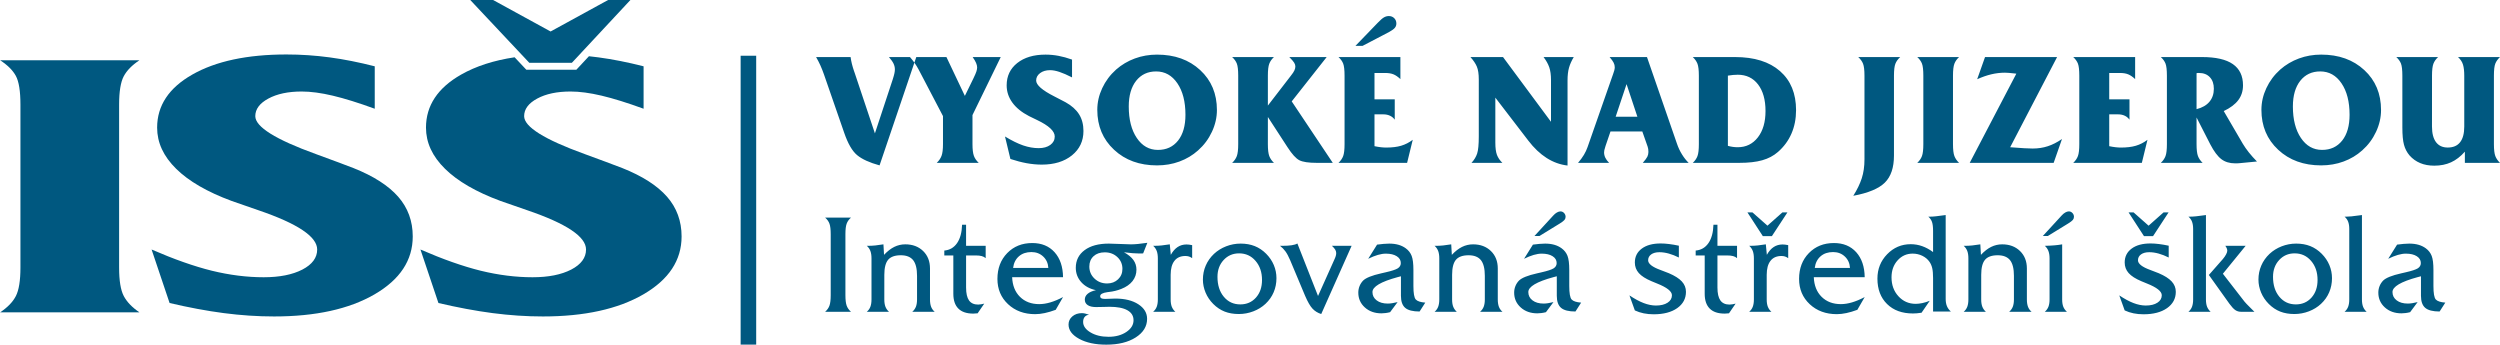 <?xml version="1.0" encoding="UTF-8" standalone="no"?>
<svg
   xmlns:dc="http://purl.org/dc/elements/1.1/"
   xmlns:cc="http://creativecommons.org/ns#"
   xmlns:rdf="http://www.w3.org/1999/02/22-rdf-syntax-ns#"
   xmlns:svg="http://www.w3.org/2000/svg"
   xmlns="http://www.w3.org/2000/svg"
   viewBox="0 0 260 35.838"
   id="svg22"
   height="35.838"
   width="260"
   version="1.1">
  <defs
     id="defs26" />
  <g
     transform="matrix(0.356,0,0,0.356,-19.574,-59.327)"
     id="Layer1000">
    <path
       id="path4"
       style="fill:#005880;fill-rule:evenodd"
       d="m 177.809,239.538 c 6.574,2.859 12.441,4.922 17.625,6.206 5.184,1.266 10.242,1.9 15.122,1.9 4.628,0 8.395,-0.742 11.304,-2.244 2.883,-1.502 4.324,-3.456 4.324,-5.862 0,-3.745 -5.715,-7.563 -17.119,-11.453 -3.414,-1.158 -6.044,-2.081 -7.915,-2.75 -7.081,-2.623 -12.467,-5.736 -16.159,-9.372 -3.717,-3.655 -5.563,-7.654 -5.563,-12.032 0,-6.441 3.439,-11.616 10.292,-15.506 4.306,-2.446 9.503,-4.127 15.599,-5.042 l 2.757,2.933 0.671,0.714 h 1.075 12.442 1.083 l 0.672,-0.721 3.012,-3.232 c 0.942,0.098 1.881,0.211 2.818,0.337 4.173,0.561 8.547,1.429 13.149,2.606 v 12.394 c -4.754,-1.737 -8.825,-3.004 -12.264,-3.818 -3.439,-0.814 -6.448,-1.212 -9.078,-1.212 -3.945,0 -7.207,0.688 -9.736,2.062 -2.554,1.375 -3.818,3.094 -3.818,5.139 0,3.112 5.891,6.803 17.701,11.073 4.653,1.701 8.294,3.058 10.975,4.089 5.867,2.334 10.216,5.12 13.073,8.377 2.832,3.239 4.248,7.111 4.248,11.598 0,6.966 -3.717,12.593 -11.152,16.917 -7.434,4.306 -17.221,6.459 -29.359,6.459 -4.804,0 -9.685,-0.326 -14.692,-0.977 -4.981,-0.651 -10.267,-1.647 -15.83,-2.949 z" />
    <path
       id="path6"
       style="fill:#005880;fill-rule:evenodd"
       d="m 99.266,239.538 c 6.575,2.859 12.441,4.922 17.625,6.206 5.184,1.266 10.242,1.9 15.122,1.9 4.628,0 8.395,-0.742 11.304,-2.244 2.883,-1.502 4.324,-3.456 4.324,-5.862 0,-3.745 -5.715,-7.563 -17.119,-11.453 -3.414,-1.158 -6.044,-2.081 -7.915,-2.75 -7.081,-2.623 -12.467,-5.736 -16.159,-9.372 -3.717,-3.655 -5.563,-7.654 -5.563,-12.032 0,-6.441 3.439,-11.616 10.292,-15.506 6.878,-3.908 16.032,-5.862 27.487,-5.862 4.248,0 8.471,0.289 12.644,0.851 4.172,0.561 8.547,1.429 13.149,2.606 v 12.394 c -4.754,-1.737 -8.825,-3.004 -12.264,-3.818 -3.439,-0.814 -6.448,-1.212 -9.078,-1.212 -3.945,0 -7.207,0.688 -9.736,2.062 -2.554,1.375 -3.818,3.094 -3.818,5.139 0,3.112 5.892,6.803 17.701,11.073 4.653,1.701 8.294,3.058 10.975,4.089 5.867,2.334 10.216,5.12 13.073,8.377 2.832,3.239 4.248,7.111 4.248,11.598 0,6.966 -3.717,12.593 -11.151,16.917 -7.434,4.306 -17.221,6.459 -29.359,6.459 -4.804,0 -9.685,-0.326 -14.692,-0.977 -4.982,-0.651 -10.267,-1.647 -15.83,-2.949 z" />
    <path
       id="path8"
       style="fill:#005880;fill-rule:evenodd"
       d="m 89.781,244.84 c 0,3.818 0.455,6.586 1.366,8.305 0.91,1.719 2.428,3.293 4.552,4.74 H 55.037 c 2.175,-1.448 3.692,-3.022 4.577,-4.74 0.885,-1.719 1.34,-4.487 1.34,-8.305 v -47.64 c 0,-3.962 -0.455,-6.749 -1.34,-8.377 -0.885,-1.629 -2.402,-3.148 -4.577,-4.56 h 40.662 c -2.175,1.448 -3.692,3.003 -4.577,4.686 -0.885,1.683 -1.341,4.433 -1.341,8.251 z" />
  </g>
  <path
     id="path11"
     style="fill:#005880;fill-rule:evenodd;stroke-width:0.356"
     d="m 48.907,0 h 2.374 L 57.262,3.275 63.242,0 h 2.32 l -6.089,6.532 h -4.425 z" />
  <path
     id="path13"
     style="fill:#005880;fill-rule:evenodd;stroke-width:0.356"
     d="m 91.474,17.2 c -1.052,-0.289 -1.831,-0.646 -2.339,-1.071 -0.506,-0.422 -0.952,-1.195 -1.339,-2.32 L 85.698,7.756 C 85.581,7.418 85.454,7.102 85.322,6.804 85.187,6.509 85.038,6.217 84.873,5.933 h 3.589 c 0.059,0.449 0.178,0.936 0.357,1.458 0.032,0.089 0.054,0.151 0.065,0.181 l 2.107,6.298 1.855,-5.617 c 0.084,-0.262 0.141,-0.471 0.173,-0.622 0.032,-0.149 0.049,-0.289 0.049,-0.414 0,-0.203 -0.046,-0.398 -0.135,-0.592 -0.089,-0.192 -0.251,-0.422 -0.484,-0.692 h 2.845 z m 9.664,-2.212 c 0,0.549 0.049,0.957 0.146,1.22 0.097,0.265 0.265,0.508 0.503,0.73 h -4.365 c 0.233,-0.222 0.398,-0.465 0.498,-0.73 0.1,-0.262 0.151,-0.671 0.151,-1.22 v -2.915 L 95.522,7.202 C 95.405,6.985 95.273,6.772 95.127,6.558 94.978,6.347 94.813,6.139 94.635,5.933 h 3.794 l 1.917,4.04 0.887,-1.815 c 0.16,-0.327 0.262,-0.571 0.314,-0.727 0.049,-0.16 0.076,-0.3 0.076,-0.422 0,-0.135 -0.038,-0.289 -0.108,-0.46 -0.07,-0.168 -0.192,-0.373 -0.36,-0.617 h 2.923 l -2.94,6.036 z m 3.382,-0.792 c 0.703,0.427 1.331,0.736 1.885,0.928 0.554,0.189 1.095,0.284 1.617,0.284 0.495,0 0.898,-0.111 1.209,-0.335 0.308,-0.225 0.462,-0.517 0.462,-0.876 0,-0.56 -0.611,-1.13 -1.831,-1.712 -0.365,-0.173 -0.646,-0.311 -0.846,-0.411 -0.757,-0.392 -1.333,-0.857 -1.728,-1.401 -0.398,-0.546 -0.595,-1.144 -0.595,-1.798 0,-0.963 0.368,-1.736 1.101,-2.318 0.736,-0.584 1.715,-0.876 2.94,-0.876 0.454,0 0.906,0.043 1.352,0.127 0.446,0.084 0.914,0.214 1.406,0.389 v 1.853 c -0.508,-0.26 -0.944,-0.449 -1.312,-0.571 -0.368,-0.122 -0.69,-0.181 -0.971,-0.181 -0.422,0 -0.771,0.103 -1.041,0.308 -0.273,0.206 -0.408,0.462 -0.408,0.768 0,0.465 0.63,1.017 1.893,1.655 0.498,0.254 0.887,0.457 1.174,0.611 0.627,0.349 1.093,0.765 1.398,1.252 0.303,0.484 0.454,1.063 0.454,1.734 0,1.041 -0.398,1.882 -1.193,2.529 -0.795,0.644 -1.842,0.966 -3.14,0.966 -0.514,0 -1.036,-0.049 -1.571,-0.146 -0.533,-0.097 -1.098,-0.246 -1.693,-0.441 z m 15.811,3.005 c -1.817,0 -3.307,-0.541 -4.468,-1.625 -1.163,-1.082 -1.744,-2.466 -1.744,-4.151 0,-0.771 0.17,-1.523 0.511,-2.253 0.341,-0.733 0.822,-1.379 1.447,-1.939 0.571,-0.5 1.22,-0.884 1.947,-1.152 0.73,-0.268 1.498,-0.4 2.307,-0.4 1.834,0 3.329,0.535 4.489,1.609 1.16,1.071 1.739,2.456 1.739,4.151 0,0.771 -0.173,1.528 -0.519,2.269 -0.346,0.744 -0.825,1.387 -1.439,1.931 -0.565,0.506 -1.212,0.892 -1.942,1.16 -0.727,0.268 -1.504,0.4 -2.328,0.4 z m -2.94,-6.134 c 0,1.363 0.279,2.458 0.836,3.283 0.557,0.828 1.29,1.241 2.199,1.241 0.882,0 1.579,-0.325 2.093,-0.971 0.511,-0.646 0.768,-1.541 0.768,-2.683 0,-1.363 -0.281,-2.456 -0.841,-3.275 -0.56,-0.822 -1.295,-1.233 -2.21,-1.233 -0.871,0 -1.563,0.325 -2.077,0.974 -0.511,0.652 -0.768,1.539 -0.768,2.664 z m 14.467,3.921 c 0,0.571 0.049,0.984 0.146,1.241 0.097,0.257 0.26,0.492 0.487,0.709 h -4.349 c 0.233,-0.216 0.395,-0.452 0.489,-0.709 0.095,-0.257 0.143,-0.671 0.143,-1.241 V 7.867 c 0,-0.592 -0.049,-1.009 -0.143,-1.252 -0.095,-0.243 -0.257,-0.471 -0.489,-0.681 h 4.349 c -0.233,0.216 -0.395,0.449 -0.489,0.7 -0.095,0.251 -0.143,0.663 -0.143,1.233 v 3.113 l 2.399,-3.113 c 0.181,-0.227 0.303,-0.411 0.365,-0.552 0.065,-0.141 0.095,-0.276 0.095,-0.408 0,-0.122 -0.041,-0.249 -0.122,-0.384 -0.081,-0.135 -0.251,-0.33 -0.511,-0.59 h 3.892 l -3.637,4.611 4.27,6.393 h -1.655 c -0.863,0 -1.468,-0.092 -1.823,-0.273 -0.354,-0.181 -0.763,-0.633 -1.228,-1.352 l -2.044,-3.145 z m 7.344,1.95 c 0.233,-0.216 0.395,-0.454 0.489,-0.709 0.095,-0.257 0.143,-0.671 0.143,-1.241 V 7.867 c 0,-0.592 -0.049,-1.009 -0.143,-1.252 -0.095,-0.243 -0.257,-0.471 -0.489,-0.681 h 6.439 v 2.291 c -0.249,-0.233 -0.487,-0.398 -0.714,-0.492 -0.227,-0.095 -0.511,-0.143 -0.855,-0.143 h -1.125 v 2.742 h 2.107 v 2.115 c -0.127,-0.178 -0.289,-0.316 -0.492,-0.411 -0.2,-0.095 -0.43,-0.143 -0.687,-0.143 h -0.928 v 3.31 c 0.26,0.054 0.484,0.089 0.679,0.111 0.192,0.022 0.373,0.032 0.541,0.032 0.603,0 1.12,-0.062 1.55,-0.189 0.43,-0.127 0.833,-0.333 1.209,-0.619 l -0.587,2.401 z m 1.766,-12.17 2.32,-2.401 c 0.27,-0.281 0.484,-0.468 0.646,-0.56 0.162,-0.092 0.33,-0.138 0.503,-0.138 0.227,0 0.414,0.073 0.563,0.222 0.149,0.149 0.222,0.333 0.222,0.554 0,0.176 -0.054,0.325 -0.16,0.452 -0.105,0.127 -0.303,0.27 -0.592,0.43 l -2.758,1.441 z m 12.066,12.17 c 0.279,-0.3 0.476,-0.625 0.59,-0.971 0.114,-0.346 0.17,-0.941 0.17,-1.785 V 8.27 c 0,-0.581 -0.068,-1.03 -0.203,-1.347 -0.132,-0.316 -0.357,-0.646 -0.668,-0.99 h 3.391 l 4.99,6.734 V 8.327 c 0,-0.535 -0.059,-0.976 -0.181,-1.328 -0.122,-0.352 -0.319,-0.706 -0.595,-1.066 h 3.145 c -0.227,0.376 -0.392,0.744 -0.495,1.106 -0.103,0.36 -0.154,0.806 -0.154,1.333 v 0.452 8.392 c -1.536,-0.178 -2.899,-1.047 -4.086,-2.599 -0.043,-0.059 -0.076,-0.1 -0.097,-0.127 l -3.326,-4.335 v 4.676 c 0,0.56 0.057,0.984 0.168,1.279 0.111,0.292 0.297,0.568 0.563,0.828 z m 14.995,-4.8 h 2.258 l -1.125,-3.391 z m -3.913,4.8 c 0.249,-0.289 0.452,-0.568 0.611,-0.833 0.157,-0.262 0.284,-0.533 0.379,-0.806 l 2.583,-7.386 c 0.016,-0.046 0.041,-0.114 0.07,-0.197 0.116,-0.3 0.176,-0.541 0.176,-0.719 0,-0.165 -0.038,-0.325 -0.116,-0.476 -0.076,-0.154 -0.216,-0.349 -0.422,-0.587 h 3.889 l 3.123,9.024 c 0.135,0.395 0.308,0.763 0.519,1.101 0.208,0.338 0.438,0.63 0.692,0.879 h -4.771 c 0.243,-0.276 0.4,-0.49 0.476,-0.641 0.073,-0.154 0.111,-0.316 0.111,-0.492 0,-0.105 -0.008,-0.206 -0.019,-0.3 -0.014,-0.095 -0.035,-0.179 -0.059,-0.246 l -0.557,-1.585 h -3.31 l -0.517,1.514 c -0.062,0.195 -0.103,0.338 -0.122,0.427 -0.019,0.089 -0.027,0.168 -0.027,0.238 0,0.189 0.043,0.373 0.13,0.554 0.086,0.178 0.219,0.357 0.392,0.53 z m 15.584,-1.769 c 0.179,0.049 0.352,0.084 0.519,0.108 0.165,0.024 0.333,0.035 0.503,0.035 0.865,0 1.563,-0.341 2.096,-1.025 0.53,-0.684 0.795,-1.596 0.795,-2.737 0,-1.174 -0.26,-2.096 -0.776,-2.769 -0.517,-0.673 -1.222,-1.009 -2.115,-1.009 -0.154,0 -0.316,0.008 -0.487,0.024 -0.173,0.016 -0.352,0.038 -0.535,0.07 z m -3.651,1.769 c 0.233,-0.216 0.395,-0.454 0.489,-0.709 0.095,-0.257 0.143,-0.671 0.143,-1.241 V 7.867 c 0,-0.571 -0.049,-0.982 -0.143,-1.233 -0.095,-0.249 -0.257,-0.484 -0.489,-0.7 h 4.395 c 2.004,0 3.562,0.487 4.676,1.46 1.114,0.976 1.671,2.328 1.671,4.062 0,0.892 -0.16,1.706 -0.479,2.439 -0.319,0.736 -0.79,1.371 -1.406,1.909 -0.454,0.398 -0.998,0.684 -1.633,0.863 -0.633,0.181 -1.436,0.27 -2.407,0.27 z m 20.923,-0.76 c 0,1.252 -0.316,2.191 -0.947,2.813 -0.63,0.625 -1.725,1.082 -3.283,1.371 0.4,-0.638 0.695,-1.247 0.882,-1.823 0.187,-0.576 0.281,-1.233 0.281,-1.972 V 16.145 7.867 c 0,-0.571 -0.049,-0.982 -0.146,-1.233 -0.097,-0.252 -0.265,-0.484 -0.503,-0.7 h 4.365 c -0.238,0.216 -0.406,0.449 -0.503,0.7 -0.097,0.251 -0.146,0.663 -0.146,1.233 z m 6.138,-1.19 c 0,0.571 0.049,0.984 0.146,1.241 0.097,0.257 0.26,0.492 0.487,0.709 h -4.349 c 0.233,-0.216 0.395,-0.452 0.49,-0.709 0.095,-0.257 0.143,-0.671 0.143,-1.241 V 7.867 c 0,-0.592 -0.049,-1.009 -0.143,-1.252 -0.095,-0.243 -0.257,-0.471 -0.49,-0.681 h 4.349 c -0.233,0.216 -0.395,0.449 -0.489,0.7 -0.095,0.251 -0.143,0.663 -0.143,1.233 z m 10.47,1.95 h -8.73 l 4.849,-9.276 c -0.027,-0.005 -0.073,-0.011 -0.135,-0.016 -0.487,-0.057 -0.836,-0.087 -1.047,-0.087 -0.476,0 -0.949,0.057 -1.425,0.17 -0.476,0.114 -0.963,0.284 -1.466,0.511 L 206.444,5.933 h 7.494 l -4.881,9.379 c 0.598,0.049 1.079,0.081 1.447,0.103 0.368,0.022 0.663,0.032 0.884,0.032 0.565,0 1.09,-0.078 1.577,-0.238 0.487,-0.157 0.979,-0.408 1.482,-0.752 z m 2.035,0 c 0.233,-0.216 0.395,-0.454 0.489,-0.709 0.095,-0.257 0.143,-0.671 0.143,-1.241 V 7.867 c 0,-0.592 -0.049,-1.009 -0.143,-1.252 -0.095,-0.243 -0.257,-0.471 -0.489,-0.681 h 6.439 v 2.291 c -0.249,-0.233 -0.487,-0.398 -0.714,-0.492 -0.227,-0.095 -0.511,-0.143 -0.855,-0.143 h -1.125 v 2.742 h 2.107 v 2.115 c -0.127,-0.178 -0.289,-0.316 -0.492,-0.411 -0.2,-0.095 -0.43,-0.143 -0.687,-0.143 h -0.928 v 3.31 c 0.26,0.054 0.484,0.089 0.679,0.111 0.192,0.022 0.373,0.032 0.541,0.032 0.603,0 1.12,-0.062 1.55,-0.189 0.43,-0.127 0.833,-0.333 1.209,-0.619 l -0.587,2.401 z m 13.459,0 h -4.349 c 0.233,-0.216 0.395,-0.452 0.49,-0.709 0.095,-0.257 0.143,-0.671 0.143,-1.241 V 7.867 c 0,-0.592 -0.049,-1.009 -0.143,-1.252 -0.095,-0.243 -0.257,-0.471 -0.49,-0.681 h 4.286 c 1.431,0 2.499,0.243 3.205,0.733 0.706,0.49 1.057,1.225 1.057,2.207 0,0.587 -0.162,1.098 -0.487,1.533 -0.324,0.435 -0.83,0.817 -1.517,1.144 l 1.988,3.408 c 0.17,0.284 0.376,0.581 0.622,0.89 0.246,0.308 0.527,0.625 0.844,0.947 l -1.831,0.176 c -0.051,0.005 -0.108,0.008 -0.17,0.011 -0.059,0.003 -0.151,0.005 -0.273,0.005 -0.571,0 -1.047,-0.146 -1.428,-0.435 -0.384,-0.292 -0.768,-0.806 -1.155,-1.547 l -1.425,-2.788 v 2.772 c 0,0.571 0.049,0.984 0.146,1.241 0.097,0.257 0.26,0.492 0.487,0.709 z m -0.633,-5.585 c 0.587,-0.149 1.033,-0.403 1.339,-0.768 0.306,-0.365 0.46,-0.817 0.46,-1.355 0,-0.508 -0.138,-0.909 -0.416,-1.201 -0.276,-0.295 -0.654,-0.441 -1.136,-0.441 -0.07,0 -0.119,0 -0.151,0.003 -0.032,0.003 -0.062,0.011 -0.095,0.022 z m 12.958,5.847 c -1.817,0 -3.307,-0.541 -4.468,-1.625 -1.163,-1.082 -1.744,-2.466 -1.744,-4.151 0,-0.771 0.17,-1.523 0.511,-2.253 0.341,-0.733 0.822,-1.379 1.447,-1.939 0.571,-0.5 1.22,-0.884 1.947,-1.152 0.73,-0.268 1.498,-0.4 2.307,-0.4 1.834,0 3.329,0.535 4.489,1.609 1.16,1.071 1.739,2.456 1.739,4.151 0,0.771 -0.173,1.528 -0.519,2.269 -0.346,0.744 -0.825,1.387 -1.439,1.931 -0.565,0.506 -1.212,0.892 -1.942,1.16 -0.727,0.268 -1.504,0.4 -2.328,0.4 z m -2.94,-6.134 c 0,1.363 0.279,2.458 0.836,3.283 0.557,0.828 1.29,1.241 2.199,1.241 0.882,0 1.579,-0.325 2.093,-0.971 0.511,-0.646 0.768,-1.541 0.768,-2.683 0,-1.363 -0.281,-2.456 -0.841,-3.275 -0.56,-0.822 -1.295,-1.233 -2.209,-1.233 -0.871,0 -1.563,0.325 -2.077,0.974 -0.511,0.652 -0.768,1.539 -0.768,2.664 z m 14.467,2.093 c 0,0.711 0.141,1.255 0.419,1.625 0.281,0.373 0.687,0.56 1.22,0.56 0.571,0 0.998,-0.184 1.285,-0.552 0.289,-0.365 0.433,-0.911 0.433,-1.633 V 7.867 c 0,-0.471 -0.043,-0.852 -0.13,-1.141 -0.086,-0.289 -0.26,-0.554 -0.519,-0.792 H 260 c -0.227,0.211 -0.389,0.438 -0.487,0.681 -0.097,0.243 -0.146,0.66 -0.146,1.252 v 7.121 c 0,0.571 0.049,0.984 0.146,1.241 0.097,0.254 0.26,0.492 0.487,0.709 h -3.654 V 15.772 c -0.443,0.503 -0.919,0.871 -1.433,1.106 -0.511,0.235 -1.093,0.352 -1.742,0.352 -0.554,0 -1.047,-0.089 -1.474,-0.27 -0.427,-0.178 -0.798,-0.446 -1.109,-0.798 -0.268,-0.319 -0.46,-0.684 -0.573,-1.103 -0.114,-0.416 -0.17,-1.017 -0.17,-1.804 V 7.867 c 0,-0.592 -0.049,-1.009 -0.143,-1.252 -0.095,-0.243 -0.257,-0.471 -0.489,-0.681 h 4.349 c -0.233,0.216 -0.395,0.449 -0.49,0.7 -0.095,0.251 -0.143,0.663 -0.143,1.233 z" />
  <g
     transform="matrix(0.356,0,0,0.356,-19.574,-59.327)"
     id="Layer1001">
    <path
       id="path15"
       style="fill:#005880;fill-rule:evenodd"
       d="m 301.959,252.856 c 0,1.385 0.122,2.413 0.365,3.082 0.243,0.669 0.662,1.264 1.257,1.791 h -7.543 c 0.595,-0.527 1.014,-1.122 1.257,-1.791 0.243,-0.669 0.365,-1.696 0.365,-3.082 v -17.797 c 0,-1.386 -0.122,-2.413 -0.365,-3.069 -0.243,-0.662 -0.662,-1.25 -1.257,-1.764 h 7.543 c -0.595,0.514 -1.014,1.102 -1.257,1.764 -0.243,0.656 -0.365,1.683 -0.365,3.069 z m 11.363,1.271 c 0,0.845 0.108,1.548 0.324,2.116 0.223,0.568 0.568,1.068 1.041,1.487 h -6.475 c 0.487,-0.419 0.838,-0.919 1.048,-1.487 0.209,-0.568 0.318,-1.271 0.318,-2.116 v -11.997 c 0,-0.859 -0.108,-1.582 -0.324,-2.163 -0.223,-0.581 -0.568,-1.081 -1.041,-1.507 h 0.433 c 0.649,0 1.331,-0.034 2.055,-0.108 0.717,-0.074 1.507,-0.182 2.366,-0.324 l 0.176,3.069 c 0.994,-1.054 1.987,-1.832 2.994,-2.325 1,-0.493 2.068,-0.744 3.204,-0.744 2.136,0 3.88,0.649 5.218,1.953 1.338,1.298 2.007,3.001 2.007,5.096 v 9.05 c 0,0.845 0.108,1.548 0.318,2.116 0.209,0.568 0.561,1.068 1.048,1.487 h -6.536 c 0.487,-0.419 0.838,-0.919 1.061,-1.487 0.216,-0.568 0.325,-1.271 0.325,-2.116 v -6.894 c 0,-2.095 -0.379,-3.623 -1.135,-4.583 -0.764,-0.953 -1.967,-1.433 -3.616,-1.433 -1.71,0 -2.94,0.439 -3.691,1.318 -0.743,0.879 -1.115,2.345 -1.115,4.407 z m 20.163,-12.856 h -2.636 v -1.426 c 1.588,-0.142 2.832,-0.872 3.738,-2.19 0.899,-1.311 1.386,-3.096 1.453,-5.353 h 1.169 v 6.158 h 5.725 v 3.603 c -0.318,-0.277 -0.703,-0.48 -1.156,-0.602 -0.46,-0.128 -1.054,-0.189 -1.798,-0.189 H 337.21 v 9.368 c 0,1.717 0.284,2.974 0.858,3.778 0.575,0.804 1.467,1.21 2.67,1.21 0.277,-0.013 0.568,-0.041 0.872,-0.088 0.304,-0.048 0.608,-0.108 0.906,-0.189 l -1.94,2.832 c -0.027,0 -0.061,0 -0.095,0 -0.534,0.054 -0.912,0.081 -1.149,0.081 -1.947,0 -3.407,-0.487 -4.38,-1.467 -0.98,-0.973 -1.467,-2.42 -1.467,-4.339 z m 17.46,3.65 h 10.294 c -0.081,-1.359 -0.581,-2.474 -1.507,-3.339 -0.919,-0.865 -2.068,-1.298 -3.44,-1.298 -1.48,0 -2.697,0.412 -3.643,1.237 -0.953,0.825 -1.521,1.96 -1.703,3.4 z m -0.277,2.71 c 0.095,2.399 0.852,4.312 2.284,5.732 1.433,1.419 3.305,2.129 5.617,2.129 1.027,0 2.116,-0.169 3.258,-0.507 1.142,-0.338 2.379,-0.852 3.711,-1.555 l -2.143,3.724 c -1.142,0.426 -2.217,0.744 -3.204,0.953 -0.994,0.209 -1.92,0.318 -2.792,0.318 -3.211,0 -5.847,-0.973 -7.922,-2.913 -2.075,-1.94 -3.109,-4.4 -3.109,-7.388 0,-3.062 0.953,-5.576 2.859,-7.536 1.913,-1.96 4.346,-2.94 7.32,-2.94 2.731,0 4.9,0.892 6.516,2.683 1.609,1.791 2.433,4.224 2.474,7.3 z m 32.215,-2.433 c 0,-1.372 -0.493,-2.521 -1.474,-3.447 -0.987,-0.926 -2.21,-1.386 -3.677,-1.386 -1.372,0 -2.467,0.379 -3.285,1.135 -0.818,0.764 -1.23,1.764 -1.23,3.001 0,1.406 0.5,2.575 1.507,3.528 1,0.953 2.23,1.426 3.684,1.426 1.291,0 2.359,-0.406 3.204,-1.21 0.845,-0.804 1.271,-1.818 1.271,-3.048 z m 7.286,-7.624 -1.23,3.089 c -0.108,0.013 -0.23,0.027 -0.379,0.034 -0.142,0.007 -0.372,0.007 -0.689,0.007 -0.568,0 -1.23,-0.027 -1.98,-0.088 -0.75,-0.061 -1.602,-0.149 -2.555,-0.27 1.244,0.676 2.156,1.426 2.751,2.251 0.595,0.825 0.892,1.771 0.892,2.839 0,1.244 -0.379,2.345 -1.135,3.319 -0.764,0.967 -1.845,1.73 -3.258,2.284 -1.149,0.467 -2.386,0.771 -3.704,0.912 -0.108,0.013 -0.176,0.02 -0.216,0.02 l -0.122,0.02 c -1.44,0.196 -2.156,0.588 -2.156,1.169 0,0.291 0.108,0.493 0.324,0.622 0.223,0.121 0.588,0.189 1.102,0.189 0.419,0 0.967,-0.02 1.636,-0.054 0.662,-0.034 1.115,-0.047 1.352,-0.047 2.771,0 5.015,0.554 6.725,1.663 1.71,1.109 2.562,2.528 2.562,4.258 0,2.204 -1.109,4.015 -3.319,5.427 -2.21,1.413 -5.076,2.116 -8.598,2.116 -3.197,0 -5.833,-0.561 -7.915,-1.69 -2.075,-1.129 -3.116,-2.528 -3.116,-4.191 0,-0.953 0.372,-1.744 1.109,-2.372 0.737,-0.635 1.669,-0.953 2.792,-0.953 0.264,0 0.561,0.034 0.899,0.108 0.338,0.074 0.737,0.189 1.196,0.345 -0.568,0.081 -0.994,0.297 -1.291,0.656 -0.297,0.358 -0.446,0.845 -0.446,1.467 0,1.169 0.716,2.19 2.149,3.048 1.433,0.859 3.19,1.284 5.272,1.284 2.075,0 3.812,-0.473 5.211,-1.413 1.399,-0.946 2.095,-2.082 2.095,-3.413 0,-1.284 -0.602,-2.257 -1.805,-2.933 -1.196,-0.669 -2.94,-1.007 -5.225,-1.007 -0.182,0 -0.71,0.013 -1.581,0.041 -0.872,0.027 -1.649,0.041 -2.339,0.041 -1.054,0 -1.865,-0.189 -2.433,-0.568 -0.568,-0.379 -0.852,-0.912 -0.852,-1.615 0,-0.656 0.277,-1.223 0.825,-1.69 0.548,-0.473 1.352,-0.825 2.42,-1.061 -1.805,-0.385 -3.238,-1.169 -4.299,-2.359 -1.054,-1.19 -1.581,-2.582 -1.581,-4.177 0,-2.163 0.858,-3.887 2.575,-5.157 1.717,-1.278 4.069,-1.913 7.07,-1.913 0.75,0 1.845,0.034 3.278,0.108 1.433,0.074 2.487,0.108 3.177,0.108 0.581,0 1.257,-0.034 2.041,-0.108 0.777,-0.074 1.703,-0.189 2.771,-0.345 z m 13.087,4.495 c -0.304,-0.223 -0.615,-0.385 -0.933,-0.487 -0.318,-0.101 -0.662,-0.149 -1.048,-0.149 -1.399,0 -2.467,0.473 -3.197,1.419 -0.737,0.94 -1.102,2.305 -1.102,4.089 v 7.185 c 0,0.845 0.108,1.548 0.324,2.116 0.223,0.568 0.568,1.068 1.041,1.487 h -6.475 c 0.487,-0.419 0.838,-0.919 1.048,-1.487 0.209,-0.568 0.318,-1.271 0.318,-2.116 v -11.997 c 0,-0.859 -0.108,-1.582 -0.324,-2.163 -0.223,-0.581 -0.568,-1.081 -1.041,-1.507 h 0.433 c 0.649,0 1.331,-0.034 2.055,-0.108 0.717,-0.074 1.507,-0.182 2.366,-0.324 l 0.297,3.069 c 0.581,-1.027 1.244,-1.791 2.001,-2.284 0.75,-0.493 1.609,-0.744 2.575,-0.744 0.237,0 0.48,0.014 0.73,0.041 0.25,0.027 0.561,0.074 0.933,0.155 z m 7.396,5.448 c 0,2.4 0.615,4.346 1.852,5.826 1.237,1.487 2.839,2.231 4.819,2.231 1.865,0 3.386,-0.662 4.569,-1.987 1.183,-1.331 1.771,-3.042 1.771,-5.144 0,-2.258 -0.629,-4.116 -1.893,-5.583 -1.257,-1.467 -2.859,-2.197 -4.799,-2.197 -1.825,0 -3.332,0.649 -4.529,1.953 -1.196,1.298 -1.791,2.933 -1.791,4.9 z m -4.258,0.811 c 0,-1.453 0.277,-2.818 0.825,-4.089 0.547,-1.278 1.345,-2.413 2.406,-3.42 1.014,-0.946 2.203,-1.69 3.562,-2.217 1.359,-0.527 2.771,-0.791 4.238,-0.791 1.521,0 2.893,0.243 4.116,0.73 1.23,0.493 2.339,1.237 3.332,2.237 0.973,0.98 1.724,2.082 2.237,3.298 0.514,1.223 0.771,2.501 0.771,3.832 0,1.467 -0.27,2.839 -0.811,4.109 -0.541,1.277 -1.338,2.406 -2.399,3.4 -1,0.933 -2.183,1.663 -3.542,2.183 -1.359,0.52 -2.771,0.784 -4.238,0.784 -1.548,0 -2.927,-0.237 -4.136,-0.71 -1.217,-0.48 -2.325,-1.216 -3.332,-2.224 -0.973,-0.973 -1.724,-2.082 -2.244,-3.312 -0.52,-1.237 -0.784,-2.507 -0.784,-3.812 z m 43.442,-9.868 -8.875,19.926 c -1.014,-0.318 -1.866,-0.838 -2.542,-1.568 -0.683,-0.723 -1.406,-1.98 -2.17,-3.758 l -4.373,-10.422 c -0.48,-1.109 -0.933,-1.96 -1.372,-2.555 -0.432,-0.595 -0.96,-1.135 -1.582,-1.622 h 0.595 c 1.149,0 2.089,-0.054 2.819,-0.169 0.737,-0.108 1.284,-0.284 1.656,-0.521 l 6.036,15.343 4.697,-10.476 c 0.237,-0.5 0.399,-0.906 0.487,-1.217 0.081,-0.311 0.128,-0.588 0.128,-0.838 0,-0.331 -0.095,-0.662 -0.277,-0.987 -0.189,-0.318 -0.514,-0.703 -0.973,-1.135 z m 21.522,16.593 -1.663,2.596 c -1.954,0 -3.353,-0.352 -4.191,-1.061 -0.838,-0.703 -1.257,-1.886 -1.257,-3.535 v -5.698 c -0.209,0.047 -0.534,0.135 -0.973,0.257 -4.9,1.331 -7.347,2.785 -7.347,4.353 0,1 0.412,1.818 1.23,2.433 0.818,0.622 1.899,0.933 3.244,0.933 0.372,0 0.798,-0.034 1.271,-0.108 0.473,-0.074 1.007,-0.182 1.602,-0.324 l -2.197,2.947 c -0.487,0.122 -0.933,0.21 -1.338,0.257 -0.399,0.054 -0.791,0.081 -1.176,0.081 -1.967,0 -3.589,-0.575 -4.86,-1.723 -1.278,-1.149 -1.913,-2.596 -1.913,-4.333 0,-0.662 0.122,-1.291 0.358,-1.886 0.237,-0.595 0.581,-1.129 1.027,-1.602 0.818,-0.818 2.582,-1.528 5.286,-2.136 0.561,-0.121 0.987,-0.216 1.291,-0.297 1.811,-0.412 3.001,-0.804 3.582,-1.176 0.581,-0.379 0.872,-0.885 0.872,-1.534 0,-0.831 -0.392,-1.5 -1.19,-2.001 -0.791,-0.5 -1.852,-0.75 -3.183,-0.75 -0.703,0 -1.48,0.122 -2.338,0.372 -0.859,0.25 -1.798,0.629 -2.812,1.129 l 2.589,-4.137 c 0.676,-0.095 1.311,-0.162 1.913,-0.216 0.602,-0.054 1.156,-0.081 1.656,-0.081 0.987,0 1.886,0.115 2.69,0.345 0.804,0.23 1.521,0.581 2.143,1.041 0.804,0.595 1.372,1.332 1.71,2.217 0.338,0.885 0.507,2.257 0.507,4.116 v 4.65 c 0,2.143 0.23,3.461 0.696,3.961 0.46,0.5 1.386,0.804 2.771,0.912 z m 7.835,-0.926 c 0,0.845 0.108,1.548 0.324,2.116 0.223,0.568 0.568,1.068 1.041,1.487 h -6.475 c 0.487,-0.419 0.838,-0.919 1.048,-1.487 0.209,-0.568 0.318,-1.271 0.318,-2.116 v -11.997 c 0,-0.859 -0.108,-1.582 -0.324,-2.163 -0.223,-0.581 -0.568,-1.081 -1.041,-1.507 h 0.433 c 0.649,0 1.331,-0.034 2.055,-0.108 0.717,-0.074 1.507,-0.182 2.366,-0.324 l 0.176,3.069 c 0.994,-1.054 1.987,-1.832 2.994,-2.325 1,-0.493 2.068,-0.744 3.204,-0.744 2.136,0 3.88,0.649 5.218,1.953 1.338,1.298 2.007,3.001 2.007,5.096 v 9.05 c 0,0.845 0.108,1.548 0.318,2.116 0.209,0.568 0.561,1.068 1.048,1.487 h -6.536 c 0.487,-0.419 0.838,-0.919 1.061,-1.487 0.216,-0.568 0.325,-1.271 0.325,-2.116 v -6.894 c 0,-2.095 -0.379,-3.623 -1.135,-4.583 -0.764,-0.953 -1.967,-1.433 -3.616,-1.433 -1.71,0 -2.94,0.439 -3.691,1.318 -0.743,0.879 -1.115,2.345 -1.115,4.407 z m 37.697,0.926 -1.663,2.596 c -1.954,0 -3.353,-0.352 -4.191,-1.061 -0.838,-0.703 -1.257,-1.886 -1.257,-3.535 v -5.698 c -0.209,0.047 -0.534,0.135 -0.973,0.257 -4.901,1.331 -7.347,2.785 -7.347,4.353 0,1 0.412,1.818 1.23,2.433 0.818,0.622 1.899,0.933 3.244,0.933 0.372,0 0.798,-0.034 1.271,-0.108 0.473,-0.074 1.007,-0.182 1.602,-0.324 l -2.197,2.947 c -0.487,0.122 -0.933,0.21 -1.338,0.257 -0.399,0.054 -0.791,0.081 -1.176,0.081 -1.967,0 -3.589,-0.575 -4.86,-1.723 -1.278,-1.149 -1.913,-2.596 -1.913,-4.333 0,-0.662 0.122,-1.291 0.358,-1.886 0.236,-0.595 0.581,-1.129 1.027,-1.602 0.818,-0.818 2.582,-1.528 5.286,-2.136 0.561,-0.121 0.987,-0.216 1.291,-0.297 1.811,-0.412 3.001,-0.804 3.582,-1.176 0.581,-0.379 0.872,-0.885 0.872,-1.534 0,-0.831 -0.392,-1.5 -1.19,-2.001 -0.791,-0.5 -1.852,-0.75 -3.184,-0.75 -0.703,0 -1.48,0.122 -2.338,0.372 -0.859,0.25 -1.798,0.629 -2.812,1.129 l 2.589,-4.137 c 0.676,-0.095 1.311,-0.162 1.913,-0.216 0.602,-0.054 1.156,-0.081 1.656,-0.081 0.987,0 1.886,0.115 2.69,0.345 0.804,0.23 1.521,0.581 2.143,1.041 0.804,0.595 1.372,1.332 1.71,2.217 0.338,0.885 0.507,2.257 0.507,4.116 v 4.65 c 0,2.143 0.23,3.461 0.696,3.961 0.46,0.5 1.386,0.804 2.771,0.912 z m -13.633,-19.466 5.468,-5.955 c 0.358,-0.399 0.716,-0.703 1.088,-0.912 0.372,-0.209 0.71,-0.318 1.028,-0.318 0.412,0 0.764,0.155 1.061,0.473 0.297,0.318 0.446,0.69 0.446,1.109 0,0.345 -0.108,0.649 -0.325,0.912 -0.223,0.264 -0.669,0.608 -1.338,1.027 l -5.961,3.663 z m 29.322,21.744 -1.582,-4.393 c 1.494,1 2.873,1.751 4.136,2.237 1.271,0.487 2.474,0.73 3.609,0.73 1.413,0 2.542,-0.277 3.393,-0.825 0.852,-0.547 1.278,-1.271 1.278,-2.183 0,-1.136 -1.446,-2.278 -4.339,-3.427 -0.703,-0.27 -1.244,-0.5 -1.622,-0.669 -1.703,-0.717 -2.94,-1.507 -3.717,-2.379 -0.771,-0.872 -1.156,-1.899 -1.156,-3.089 0,-1.703 0.676,-3.055 2.021,-4.055 1.345,-1.007 3.19,-1.507 5.529,-1.507 0.75,0 1.575,0.054 2.474,0.169 0.899,0.115 1.839,0.27 2.832,0.487 v 3.447 c -1.007,-0.5 -1.98,-0.885 -2.933,-1.149 -0.953,-0.263 -1.865,-0.399 -2.751,-0.399 -1.007,0 -1.805,0.216 -2.4,0.642 -0.595,0.433 -0.892,1 -0.892,1.717 0,1.014 1.203,1.96 3.609,2.832 1.027,0.365 1.845,0.683 2.454,0.946 1.717,0.73 2.974,1.528 3.779,2.4 0.804,0.872 1.21,1.879 1.21,3.028 0,1.98 -0.852,3.569 -2.555,4.772 -1.703,1.196 -3.995,1.798 -6.874,1.798 -1.041,0 -2.007,-0.095 -2.906,-0.277 -0.899,-0.182 -1.764,-0.466 -2.595,-0.852 z m 20.407,-16.06 h -2.636 v -1.426 c 1.588,-0.142 2.832,-0.872 3.738,-2.19 0.899,-1.311 1.386,-3.096 1.453,-5.353 h 1.169 v 6.158 h 5.725 v 3.603 c -0.318,-0.277 -0.703,-0.48 -1.156,-0.602 -0.46,-0.128 -1.054,-0.189 -1.798,-0.189 h -2.771 v 9.368 c 0,1.717 0.284,2.974 0.858,3.778 0.575,0.804 1.467,1.21 2.67,1.21 0.277,-0.013 0.568,-0.041 0.872,-0.088 0.304,-0.048 0.608,-0.108 0.906,-0.189 l -1.94,2.832 c -0.027,0 -0.061,0 -0.095,0 -0.534,0.054 -0.912,0.081 -1.149,0.081 -1.947,0 -3.407,-0.487 -4.38,-1.467 -0.98,-0.973 -1.467,-2.42 -1.467,-4.339 z m 24.395,0.798 c -0.304,-0.223 -0.615,-0.385 -0.933,-0.487 -0.318,-0.101 -0.662,-0.149 -1.048,-0.149 -1.399,0 -2.467,0.473 -3.197,1.419 -0.737,0.94 -1.102,2.305 -1.102,4.089 v 7.185 c 0,0.845 0.108,1.548 0.324,2.116 0.223,0.568 0.568,1.068 1.041,1.487 h -6.475 c 0.487,-0.419 0.838,-0.919 1.048,-1.487 0.209,-0.568 0.318,-1.271 0.318,-2.116 v -11.997 c 0,-0.859 -0.108,-1.582 -0.324,-2.163 -0.223,-0.581 -0.568,-1.081 -1.041,-1.507 h 0.433 c 0.649,0 1.331,-0.034 2.055,-0.108 0.717,-0.074 1.507,-0.182 2.366,-0.324 l 0.297,3.069 c 0.581,-1.027 1.244,-1.791 2.001,-2.284 0.75,-0.493 1.609,-0.744 2.575,-0.744 0.237,0 0.48,0.014 0.73,0.041 0.25,0.027 0.561,0.074 0.933,0.155 z m 7.754,2.852 h 10.294 c -0.081,-1.359 -0.581,-2.474 -1.507,-3.339 -0.919,-0.865 -2.068,-1.298 -3.44,-1.298 -1.48,0 -2.697,0.412 -3.643,1.237 -0.953,0.825 -1.521,1.96 -1.703,3.4 z m -0.277,2.71 c 0.095,2.399 0.852,4.312 2.284,5.732 1.433,1.419 3.305,2.129 5.617,2.129 1.027,0 2.115,-0.169 3.258,-0.507 1.142,-0.338 2.379,-0.852 3.711,-1.555 l -2.143,3.724 c -1.142,0.426 -2.217,0.744 -3.204,0.953 -0.994,0.209 -1.92,0.318 -2.792,0.318 -3.211,0 -5.847,-0.973 -7.922,-2.913 -2.075,-1.94 -3.109,-4.4 -3.109,-7.388 0,-3.062 0.953,-5.576 2.859,-7.536 1.913,-1.96 4.346,-2.94 7.32,-2.94 2.731,0 4.901,0.892 6.516,2.683 1.609,1.791 2.433,4.224 2.474,7.3 z m 38.528,6.374 c 0,0.791 0.121,1.487 0.365,2.082 0.243,0.588 0.629,1.115 1.142,1.561 h -5.191 v -9.74 c 0,-1.244 -0.081,-2.217 -0.25,-2.927 -0.162,-0.703 -0.433,-1.318 -0.798,-1.845 -0.514,-0.744 -1.21,-1.325 -2.088,-1.757 -0.879,-0.426 -1.818,-0.642 -2.825,-0.642 -1.757,0 -3.224,0.662 -4.407,1.98 -1.183,1.318 -1.771,2.967 -1.771,4.948 0,2.224 0.676,4.069 2.021,5.536 1.345,1.473 3.028,2.21 5.049,2.21 0.581,0 1.217,-0.074 1.913,-0.216 0.69,-0.149 1.419,-0.372 2.19,-0.676 l -2.4,3.488 c -0.527,0.081 -0.994,0.135 -1.399,0.169 -0.399,0.034 -0.771,0.047 -1.115,0.047 -3.17,0 -5.691,-0.919 -7.563,-2.765 -1.872,-1.838 -2.812,-4.312 -2.812,-7.415 0,-2.798 0.946,-5.171 2.839,-7.124 1.899,-1.953 4.191,-2.933 6.881,-2.933 1.163,0 2.285,0.189 3.359,0.575 1.075,0.385 2.136,0.953 3.177,1.723 v -6.164 c 0,-1.169 -0.108,-2.055 -0.318,-2.643 -0.209,-0.588 -0.568,-1.102 -1.068,-1.534 h 0.493 c 0.467,0 1.034,-0.034 1.717,-0.108 0.676,-0.074 1.629,-0.196 2.859,-0.365 z m 10.376,0.122 c 0,0.845 0.108,1.548 0.324,2.116 0.223,0.568 0.568,1.068 1.041,1.487 h -6.475 c 0.487,-0.419 0.838,-0.919 1.048,-1.487 0.209,-0.568 0.318,-1.271 0.318,-2.116 v -11.997 c 0,-0.859 -0.108,-1.582 -0.324,-2.163 -0.223,-0.581 -0.568,-1.081 -1.041,-1.507 h 0.433 c 0.649,0 1.331,-0.034 2.055,-0.108 0.717,-0.074 1.507,-0.182 2.366,-0.324 l 0.176,3.069 c 0.994,-1.054 1.987,-1.832 2.994,-2.325 1,-0.493 2.068,-0.744 3.204,-0.744 2.136,0 3.88,0.649 5.218,1.953 1.338,1.298 2.007,3.001 2.007,5.096 v 9.05 c 0,0.845 0.108,1.548 0.318,2.116 0.209,0.568 0.561,1.068 1.048,1.487 h -6.536 c 0.487,-0.419 0.838,-0.919 1.061,-1.487 0.216,-0.568 0.325,-1.271 0.325,-2.116 v -6.894 c 0,-2.095 -0.379,-3.623 -1.135,-4.583 -0.764,-0.953 -1.967,-1.433 -3.616,-1.433 -1.71,0 -2.94,0.439 -3.691,1.318 -0.743,0.879 -1.115,2.345 -1.115,4.407 z m 23.651,0 c 0,0.845 0.108,1.548 0.325,2.116 0.223,0.568 0.575,1.061 1.061,1.487 h -6.455 c 0.487,-0.426 0.838,-0.919 1.061,-1.487 0.216,-0.568 0.325,-1.271 0.325,-2.116 v -12.004 c 0,-0.859 -0.115,-1.575 -0.338,-2.156 -0.223,-0.581 -0.575,-1.081 -1.048,-1.507 1.135,-0.027 2.116,-0.074 2.933,-0.149 0.818,-0.068 1.528,-0.169 2.136,-0.284 z m -5.644,-18.54 5.468,-5.955 c 0.358,-0.399 0.716,-0.703 1.088,-0.912 0.372,-0.209 0.71,-0.318 1.027,-0.318 0.412,0 0.764,0.155 1.061,0.473 0.297,0.318 0.446,0.69 0.446,1.109 0,0.345 -0.108,0.649 -0.325,0.912 -0.223,0.264 -0.669,0.608 -1.338,1.027 l -5.962,3.663 z m 23.908,21.744 -1.582,-4.393 c 1.494,1 2.873,1.751 4.136,2.237 1.271,0.487 2.474,0.73 3.609,0.73 1.413,0 2.542,-0.277 3.393,-0.825 0.852,-0.547 1.278,-1.271 1.278,-2.183 0,-1.136 -1.446,-2.278 -4.339,-3.427 -0.703,-0.27 -1.244,-0.5 -1.622,-0.669 -1.703,-0.717 -2.94,-1.507 -3.717,-2.379 -0.77,-0.872 -1.156,-1.899 -1.156,-3.089 0,-1.703 0.676,-3.055 2.021,-4.055 1.345,-1.007 3.19,-1.507 5.529,-1.507 0.75,0 1.575,0.054 2.474,0.169 0.899,0.115 1.839,0.27 2.832,0.487 v 3.447 c -1.007,-0.5 -1.98,-0.885 -2.933,-1.149 -0.953,-0.263 -1.865,-0.399 -2.751,-0.399 -1.007,0 -1.805,0.216 -2.4,0.642 -0.595,0.433 -0.892,1 -0.892,1.717 0,1.014 1.203,1.96 3.609,2.832 1.027,0.365 1.845,0.683 2.454,0.946 1.717,0.73 2.974,1.528 3.779,2.4 0.804,0.872 1.21,1.879 1.21,3.028 0,1.98 -0.852,3.569 -2.555,4.772 -1.703,1.196 -3.995,1.798 -6.874,1.798 -1.041,0 -2.007,-0.095 -2.906,-0.277 -0.899,-0.182 -1.764,-0.466 -2.595,-0.852 z m 1.135,-28.631 h 1.467 l 4.38,3.88 4.373,-3.88 h 1.467 l -4.535,6.928 h -2.656 z m 17.494,29.03 c 0.487,-0.426 0.838,-0.919 1.048,-1.487 0.209,-0.568 0.318,-1.271 0.318,-2.116 v -20.581 c 0,-0.845 -0.108,-1.548 -0.318,-2.116 -0.209,-0.568 -0.561,-1.061 -1.048,-1.487 h 0.358 c 0.554,0 1.19,-0.034 1.906,-0.108 0.723,-0.074 1.669,-0.196 2.846,-0.365 v 24.657 c 0,0.845 0.108,1.548 0.324,2.116 0.223,0.568 0.568,1.061 1.041,1.487 z m 10.767,-19.27 h 5.941 l -6.651,8.158 6.313,8.138 c 0.176,0.243 0.825,0.919 1.96,2.041 0.399,0.399 0.71,0.71 0.933,0.933 h -3.9 c -0.622,0 -1.176,-0.162 -1.663,-0.487 -0.487,-0.325 -1.068,-0.946 -1.744,-1.872 l -5.995,-8.395 4.096,-4.657 c 0.399,-0.473 0.71,-0.926 0.94,-1.365 0.23,-0.433 0.345,-0.791 0.345,-1.068 0,-0.196 -0.041,-0.419 -0.135,-0.656 -0.095,-0.237 -0.237,-0.493 -0.439,-0.77 z m 13.938,9.057 c 0,2.4 0.615,4.346 1.852,5.826 1.237,1.487 2.839,2.231 4.819,2.231 1.865,0 3.386,-0.662 4.569,-1.987 1.183,-1.331 1.771,-3.042 1.771,-5.144 0,-2.258 -0.629,-4.116 -1.893,-5.583 -1.257,-1.467 -2.859,-2.197 -4.799,-2.197 -1.825,0 -3.332,0.649 -4.529,1.953 -1.196,1.298 -1.791,2.933 -1.791,4.9 z m -4.258,0.811 c 0,-1.453 0.277,-2.818 0.825,-4.089 0.547,-1.278 1.345,-2.413 2.406,-3.42 1.014,-0.946 2.203,-1.69 3.562,-2.217 1.359,-0.527 2.771,-0.791 4.238,-0.791 1.521,0 2.893,0.243 4.116,0.73 1.23,0.493 2.339,1.237 3.332,2.237 0.973,0.98 1.724,2.082 2.237,3.298 0.514,1.223 0.771,2.501 0.771,3.832 0,1.467 -0.27,2.839 -0.811,4.109 -0.541,1.277 -1.338,2.406 -2.399,3.4 -1,0.933 -2.183,1.663 -3.542,2.183 -1.359,0.52 -2.771,0.784 -4.238,0.784 -1.548,0 -2.927,-0.237 -4.136,-0.71 -1.217,-0.48 -2.325,-1.216 -3.332,-2.224 -0.973,-0.973 -1.724,-2.082 -2.244,-3.312 -0.52,-1.237 -0.784,-2.507 -0.784,-3.812 z m 30.235,5.799 c 0,0.845 0.108,1.548 0.324,2.116 0.223,0.568 0.568,1.061 1.041,1.487 h -6.435 c 0.487,-0.426 0.838,-0.919 1.048,-1.487 0.209,-0.568 0.318,-1.271 0.318,-2.116 v -20.581 c 0,-0.845 -0.108,-1.548 -0.318,-2.116 -0.209,-0.568 -0.561,-1.061 -1.048,-1.487 h 0.433 c 0.426,0 0.946,-0.027 1.555,-0.088 0.615,-0.061 1.642,-0.189 3.082,-0.385 z m 24.354,0.926 -1.663,2.596 c -1.954,0 -3.353,-0.352 -4.191,-1.061 -0.838,-0.703 -1.257,-1.886 -1.257,-3.535 v -5.698 c -0.209,0.047 -0.534,0.135 -0.973,0.257 -4.901,1.331 -7.347,2.785 -7.347,4.353 0,1 0.412,1.818 1.23,2.433 0.818,0.622 1.899,0.933 3.244,0.933 0.372,0 0.798,-0.034 1.271,-0.108 0.473,-0.074 1.007,-0.182 1.602,-0.324 l -2.197,2.947 c -0.487,0.122 -0.933,0.21 -1.338,0.257 -0.399,0.054 -0.791,0.081 -1.176,0.081 -1.967,0 -3.589,-0.575 -4.86,-1.723 -1.278,-1.149 -1.913,-2.596 -1.913,-4.333 0,-0.662 0.122,-1.291 0.358,-1.886 0.236,-0.595 0.581,-1.129 1.027,-1.602 0.818,-0.818 2.582,-1.528 5.286,-2.136 0.561,-0.121 0.987,-0.216 1.291,-0.297 1.811,-0.412 3.001,-0.804 3.582,-1.176 0.581,-0.379 0.872,-0.885 0.872,-1.534 0,-0.831 -0.392,-1.5 -1.19,-2.001 -0.791,-0.5 -1.852,-0.75 -3.184,-0.75 -0.703,0 -1.48,0.122 -2.338,0.372 -0.859,0.25 -1.798,0.629 -2.812,1.129 l 2.589,-4.137 c 0.676,-0.095 1.311,-0.162 1.913,-0.216 0.602,-0.054 1.156,-0.081 1.656,-0.081 0.987,0 1.886,0.115 2.69,0.345 0.804,0.23 1.521,0.581 2.143,1.041 0.804,0.595 1.372,1.332 1.71,2.217 0.338,0.885 0.507,2.257 0.507,4.116 v 4.65 c 0,2.143 0.23,3.461 0.696,3.961 0.46,0.5 1.386,0.804 2.771,0.912 z" />
    <path
       id="path17"
       style="fill:#005880;fill-rule:evenodd"
       d="m 565.466,228.696 h 1.467 l 4.38,3.88 4.373,-3.88 h 1.467 l -4.536,6.928 h -2.656 z" />
  </g>
  <path
     id="path20"
     style="fill:#005880;fill-rule:evenodd;stroke-width:0.356"
     d="m 77.026,5.793 h 1.618 v 30.045 h -1.618 z" />
</svg>
